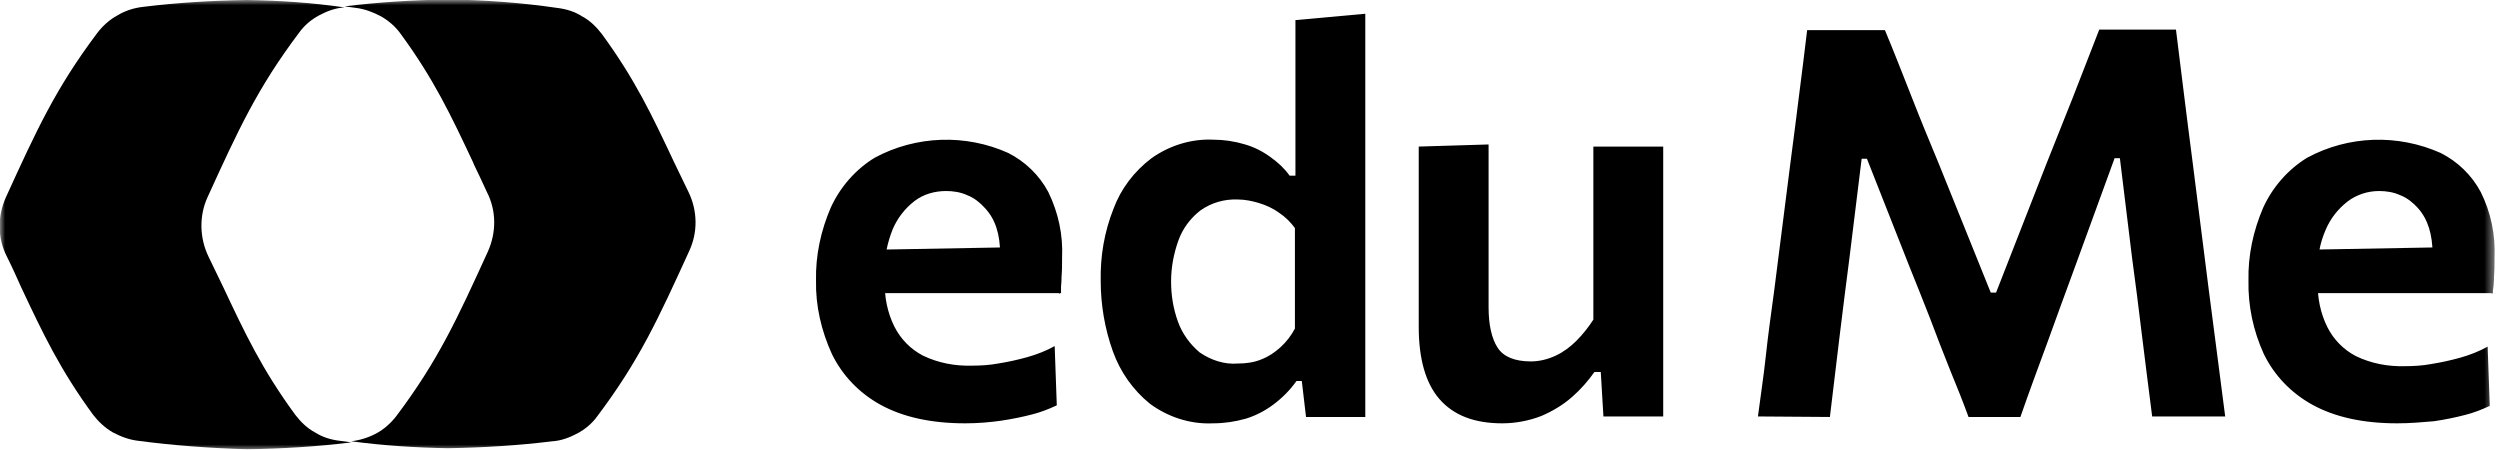 <svg width="239" height="43" viewBox="0 0 239 43" fill="none" xmlns="http://www.w3.org/2000/svg">
<mask id="mask0_24516_173770" style="mask-type:luminance" maskUnits="userSpaceOnUse" x="0" y="0" width="239" height="43">
<path d="M238.524 0H0V43H238.524V0Z" fill="white"/>
</mask>
<g mask="url(#mask0_24516_173770)">
<path d="M168.058 39.812C168.311 37.839 168.615 35.917 168.817 33.995C169.02 32.072 169.323 29.947 169.627 27.671L171.195 15.327C171.498 13.101 171.751 10.977 172.004 9.004C172.257 7.031 172.51 5.007 172.763 2.883H180.2C181.11 5.058 181.97 7.284 182.83 9.459C183.639 11.533 184.5 13.607 185.36 15.681L190.317 27.974H190.823L195.629 15.681C196.438 13.607 197.298 11.533 198.108 9.459L200.688 2.832H208.023C208.276 4.906 208.529 6.98 208.782 8.953C209.035 10.926 209.288 13.051 209.591 15.327L211.16 27.721C211.665 31.718 212.222 35.765 212.728 39.812H205.747C205.392 36.979 205.038 34.298 204.735 31.769C204.431 29.239 204.128 26.861 203.824 24.636L202.661 15.125H202.155L198.411 25.395C197.501 27.873 196.59 30.352 195.679 32.882C194.819 35.209 193.959 37.536 193.15 39.863H188.192C187.636 38.345 187.029 36.827 186.422 35.36C185.764 33.742 185.157 32.123 184.5 30.403C183.842 28.733 183.184 27.064 182.527 25.445L178.479 15.176H177.974L176.81 24.636C176.152 29.695 175.545 34.753 174.938 39.863L168.058 39.812ZM217.584 28.025V23.927L234.38 23.624L238.325 25.091V28.025H217.584ZM229.169 40.47C225.881 40.47 223.2 39.863 221.075 38.699C219.051 37.586 217.432 35.917 216.421 33.843C215.409 31.617 214.903 29.239 214.954 26.811C214.903 24.433 215.409 22.056 216.37 19.83C217.281 17.857 218.748 16.187 220.569 15.075C224.515 12.95 229.22 12.798 233.317 14.619C234.936 15.429 236.302 16.744 237.162 18.363C238.123 20.285 238.578 22.46 238.477 24.636C238.477 25.293 238.477 25.9 238.427 26.457C238.427 27.013 238.376 27.519 238.275 28.076L232.457 25.749C232.508 25.496 232.508 25.293 232.558 25.04C232.558 24.787 232.558 24.535 232.558 24.332C232.558 22.41 232.103 20.943 231.142 19.88C230.687 19.375 230.13 18.919 229.472 18.666C228.815 18.363 228.107 18.262 227.449 18.262C226.336 18.262 225.274 18.616 224.414 19.273C223.503 19.982 222.795 20.892 222.34 21.954C221.783 23.219 221.53 24.585 221.581 25.951V26.963C221.53 28.43 221.834 29.947 222.491 31.263C223.098 32.477 224.06 33.438 225.223 34.045C226.69 34.753 228.309 35.057 229.928 35.006C230.737 35.006 231.597 34.956 232.407 34.804C233.368 34.652 234.278 34.45 235.189 34.197C236.1 33.944 237.01 33.59 237.819 33.135L238.022 38.8C237.263 39.154 236.504 39.458 235.695 39.66C234.734 39.913 233.722 40.116 232.71 40.267C231.547 40.369 230.383 40.47 229.169 40.47ZM80.692 28.025V23.927L97.488 23.624L101.434 25.091V28.025H80.692ZM92.277 40.47C88.989 40.47 86.308 39.863 84.183 38.699C82.159 37.586 80.541 35.917 79.529 33.843C78.517 31.617 77.961 29.239 78.011 26.811C77.961 24.433 78.467 22.056 79.428 19.83C80.338 17.857 81.805 16.187 83.627 15.075C87.573 12.95 92.328 12.798 96.375 14.619C97.994 15.429 99.359 16.744 100.22 18.363C101.181 20.336 101.636 22.46 101.535 24.636C101.535 25.293 101.535 25.9 101.484 26.457C101.484 27.013 101.434 27.519 101.332 28.076L95.515 25.749C95.565 25.496 95.565 25.293 95.616 25.04C95.616 24.787 95.616 24.535 95.616 24.332C95.616 22.41 95.161 20.943 94.149 19.88C93.694 19.375 93.137 18.919 92.48 18.666C91.822 18.363 91.114 18.262 90.456 18.262C89.343 18.262 88.281 18.565 87.421 19.223C86.51 19.931 85.802 20.841 85.347 21.904C84.841 23.169 84.537 24.535 84.588 25.9V26.912C84.537 28.379 84.841 29.897 85.498 31.212C86.105 32.426 87.067 33.387 88.23 33.995C89.697 34.703 91.316 35.006 92.935 34.956C93.744 34.956 94.604 34.905 95.414 34.753C96.375 34.602 97.285 34.399 98.196 34.146C99.107 33.893 100.017 33.539 100.827 33.084L101.029 38.75C100.27 39.104 99.511 39.407 98.702 39.61C97.741 39.863 96.729 40.065 95.717 40.217C94.655 40.369 93.491 40.47 92.277 40.47ZM118.33 34.753C119.089 34.753 119.898 34.652 120.607 34.349C121.264 34.096 121.871 33.691 122.428 33.185C122.984 32.679 123.44 32.072 123.794 31.415V21.803C123.389 21.246 122.883 20.74 122.276 20.336C121.72 19.931 121.062 19.627 120.404 19.425C119.747 19.223 119.038 19.071 118.33 19.071C117.065 19.02 115.801 19.375 114.738 20.133C113.777 20.892 113.069 21.853 112.664 22.966C112.209 24.231 111.956 25.546 111.956 26.912C111.956 28.227 112.158 29.492 112.614 30.757C113.018 31.87 113.727 32.882 114.688 33.691C115.801 34.45 117.065 34.855 118.33 34.753ZM115.952 40.47C113.777 40.571 111.652 39.863 109.932 38.598C108.314 37.283 107.099 35.563 106.391 33.59C105.632 31.465 105.228 29.189 105.228 26.861C105.177 24.484 105.582 22.157 106.442 19.982C107.15 18.059 108.415 16.39 110.084 15.125C111.804 13.911 113.878 13.253 116.003 13.354C117.015 13.354 118.027 13.506 119.038 13.81C119.898 14.063 120.708 14.467 121.467 15.024C122.175 15.53 122.782 16.086 123.288 16.794H123.844V1.922L130.522 1.314V39.863H124.856L124.451 36.423H123.945C123.338 37.283 122.58 38.041 121.77 38.649C120.961 39.256 120.101 39.711 119.14 40.014C118.077 40.318 117.015 40.47 115.952 40.47ZM143.624 40.47C140.943 40.47 138.97 39.711 137.604 38.143C136.289 36.625 135.631 34.298 135.631 31.263V14.012L142.309 13.81V29.391C142.309 31.06 142.612 32.376 143.169 33.236C143.725 34.096 144.788 34.551 146.356 34.551C147.165 34.551 147.975 34.349 148.734 33.995C149.492 33.64 150.15 33.135 150.707 32.578C151.314 31.971 151.87 31.263 152.325 30.555V14.012H159.003V39.812H153.287L153.034 35.563H152.427C151.819 36.423 151.111 37.232 150.302 37.94C149.442 38.699 148.43 39.306 147.368 39.761C146.204 40.217 144.889 40.47 143.624 40.47Z" fill="black"/>
<path d="M23.628 0C20.289 0.051 16.95 0.253 13.662 0.658C12.802 0.759 11.993 1.012 11.234 1.467C10.475 1.872 9.817 2.479 9.312 3.136C5.315 8.448 3.494 12.445 0.56 18.869C-0.25 20.691 -0.25 22.765 0.661 24.535C1.167 25.547 1.622 26.559 2.027 27.469C4.101 31.871 5.72 35.311 8.907 39.661C9.413 40.319 10.07 40.926 10.779 41.331C11.537 41.735 12.347 42.039 13.207 42.14C16.647 42.595 20.137 42.848 23.628 42.949C26.967 42.899 30.306 42.697 33.594 42.292L32.481 42.14C31.621 42.039 30.812 41.786 30.103 41.331C29.345 40.926 28.738 40.319 28.232 39.661C25.044 35.311 23.426 31.871 21.352 27.469C20.896 26.559 20.441 25.547 19.935 24.535C19.075 22.765 19.024 20.64 19.834 18.869C22.768 12.445 24.589 8.448 28.586 3.136C29.092 2.428 29.749 1.872 30.508 1.467C31.267 1.062 32.076 0.759 32.936 0.708C29.8 0.253 26.714 0.051 23.628 0Z" fill="black"/>
<path d="M34.054 0.759L32.941 0.607C36.23 0.202 39.569 -0 42.857 -0.051C46.347 -0 49.838 0.253 53.278 0.759C54.138 0.86 54.947 1.113 55.656 1.568C56.414 1.973 57.021 2.58 57.527 3.237C60.714 7.588 62.333 11.028 64.407 15.429C64.863 16.34 65.318 17.352 65.824 18.363C66.684 20.134 66.734 22.208 65.874 24.029C62.94 30.454 61.119 34.45 57.123 39.762C56.617 40.47 55.959 41.027 55.2 41.432C54.441 41.836 53.632 42.14 52.772 42.19C49.484 42.595 46.145 42.797 42.806 42.848C39.72 42.797 36.634 42.595 33.599 42.19H33.548C34.408 42.089 35.218 41.836 35.977 41.432C36.736 41.027 37.393 40.42 37.899 39.762C41.895 34.45 43.717 30.454 46.651 24.029C47.46 22.208 47.46 20.134 46.55 18.363L45.892 16.947C45.639 16.39 45.386 15.935 45.184 15.429C43.11 11.028 41.491 7.588 38.304 3.237C37.798 2.529 37.14 1.973 36.432 1.568C35.673 1.163 34.864 0.86 34.054 0.759Z" fill="black"/>
</g>
</svg>
